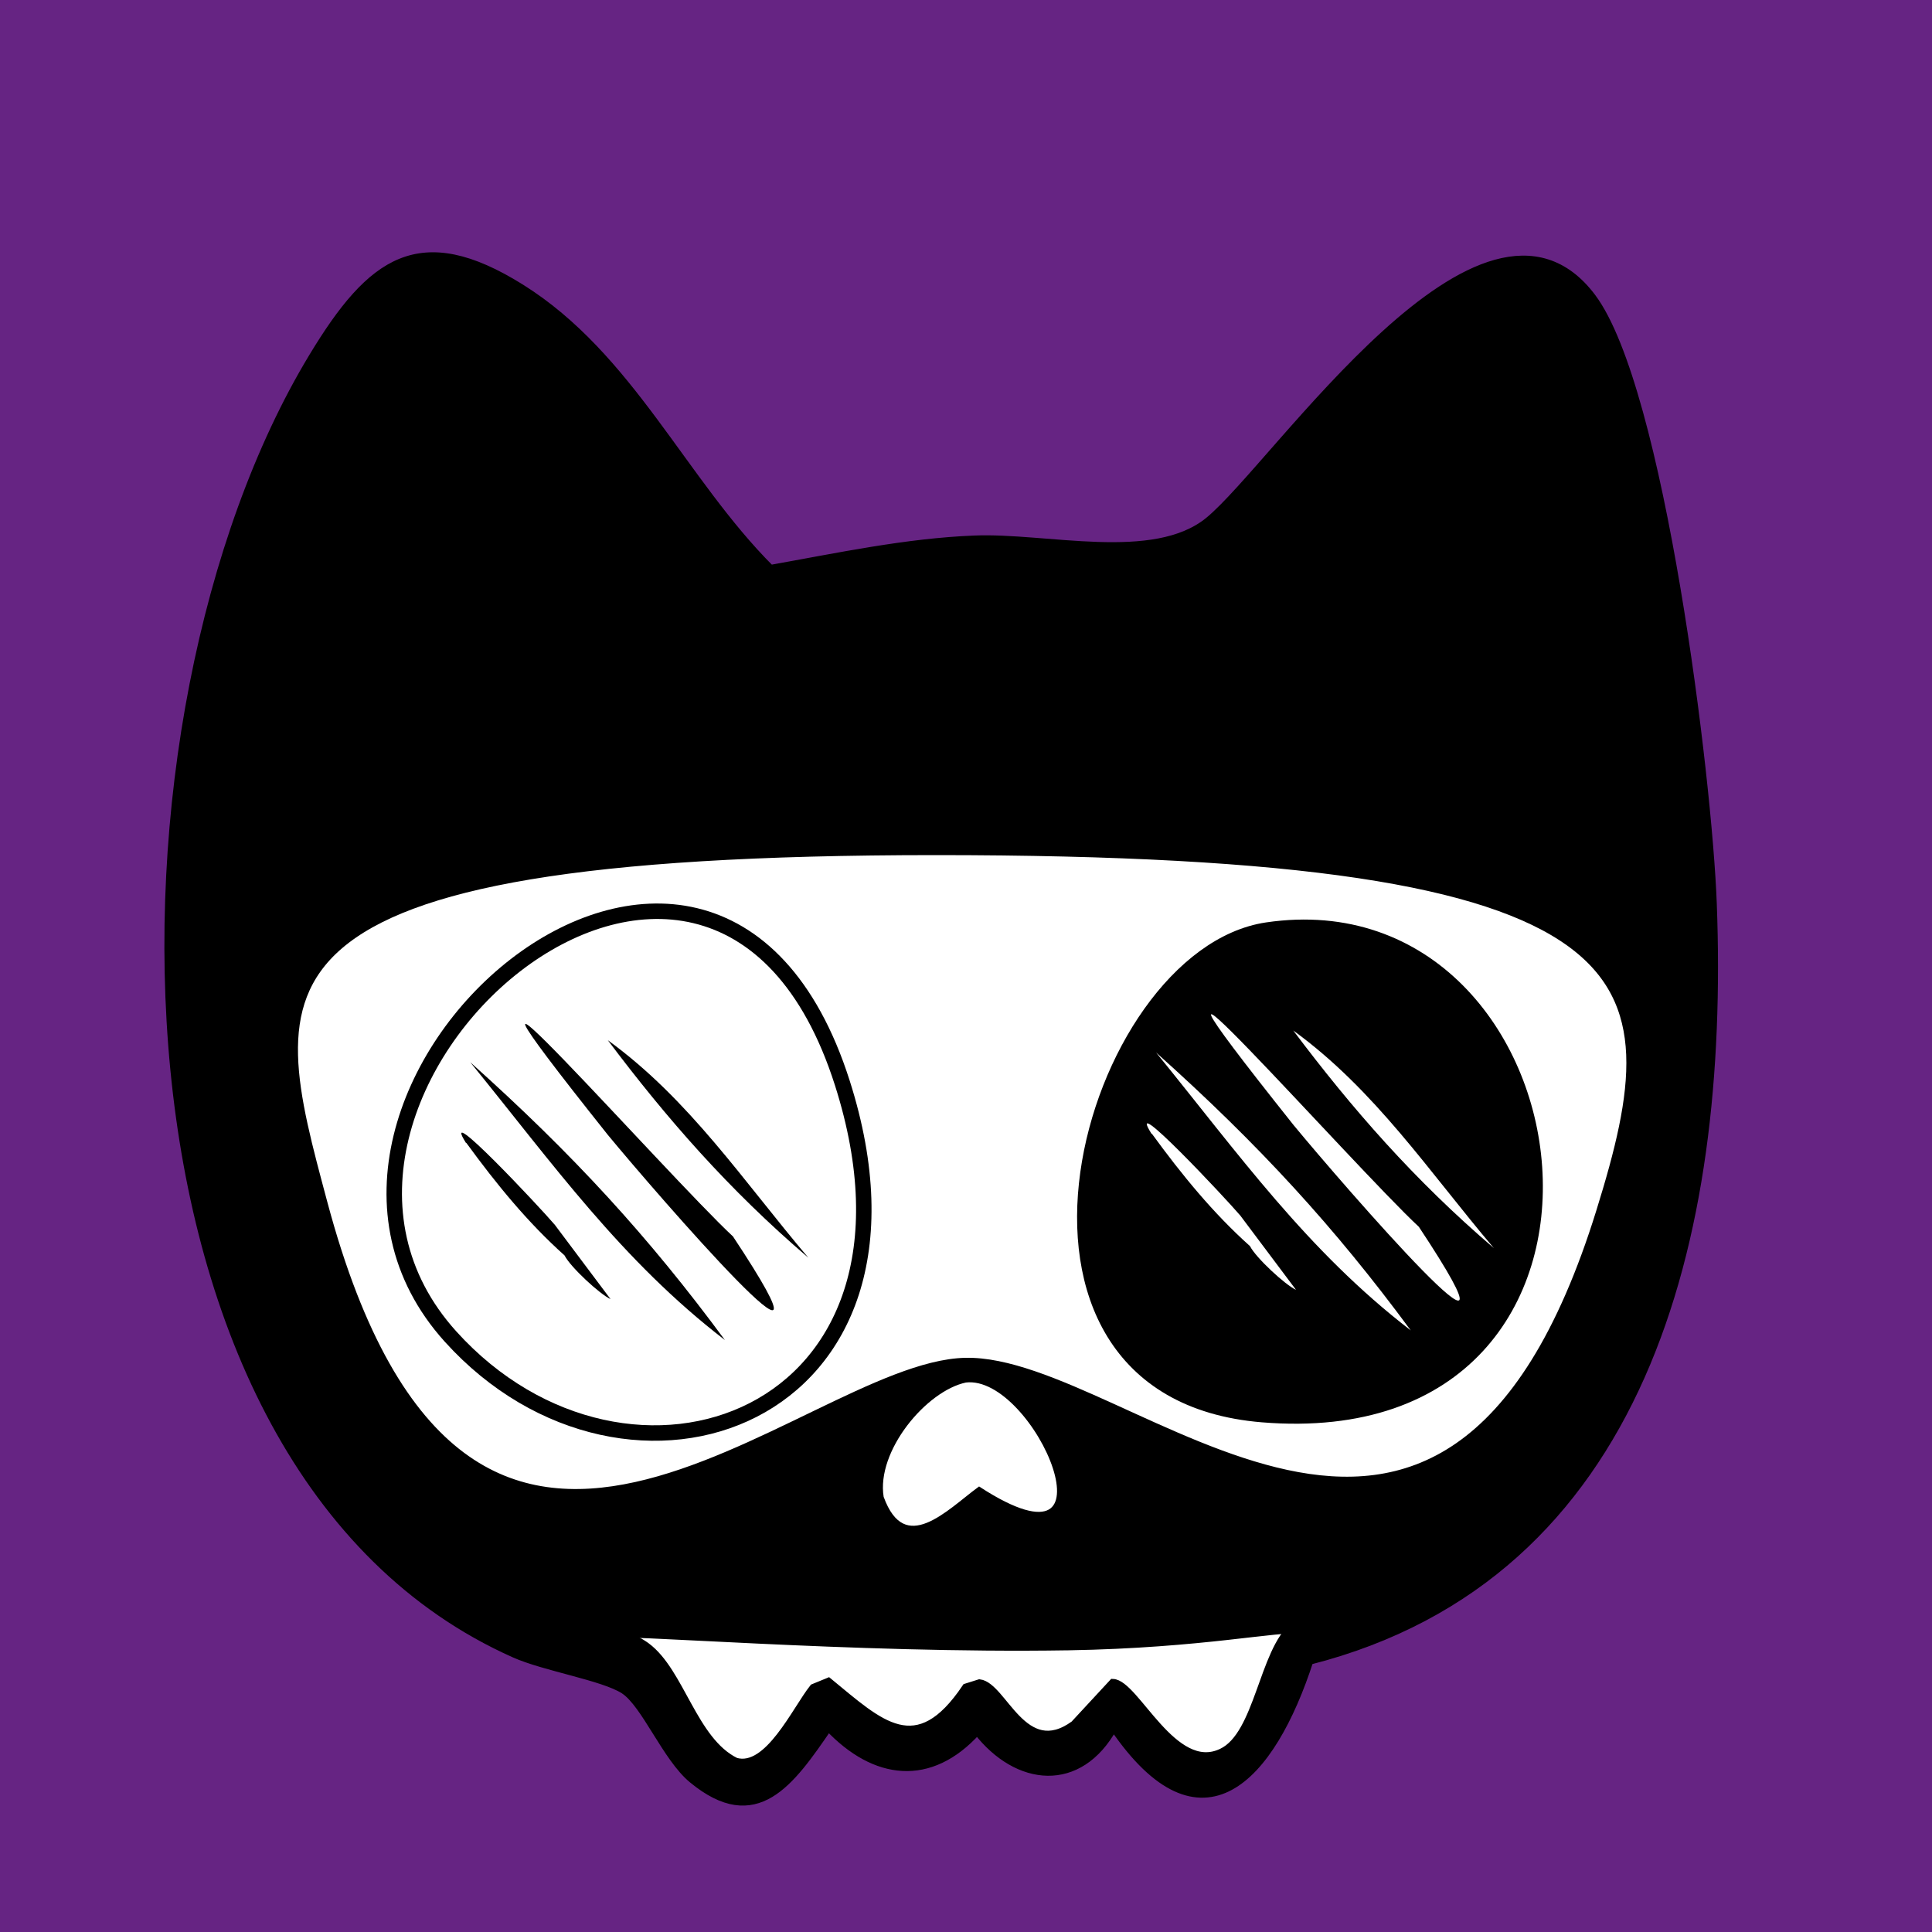 <?xml version="1.0" encoding="UTF-8"?><svg xmlns="http://www.w3.org/2000/svg" width="500" height="500" xmlns:xlink="http://www.w3.org/1999/xlink" viewBox="0 0 500 500"><rect x="0" y="0" width="500" height="500" fill="#333333" stroke="none"/><defs><style>.f{fill:url(#b);}.g{fill:#662483;mix-blend-mode:overlay;}.h{stroke-width:2px;}.h,.i,.j,.k,.l,.m{stroke:#000;stroke-miterlimit:10;}.i{stroke-width:4px;}.i,.j,.k,.n{fill:#fff;}.j,.l{stroke-width:3px;}.o{isolation:isolate;}.m{stroke-width:13px;}</style><linearGradient id="b" x1="-.2" y1="250.1" x2="500" y2="250.1" gradientUnits="userSpaceOnUse"><stop offset="0" stop-color="#ffef26"/><stop offset="0" stop-color="#fee921"/><stop offset=".1" stop-color="#fdd70e"/><stop offset=".2" stop-color="#fdcb03"/><stop offset=".3" stop-color="#fdc800"/><stop offset=".7" stop-color="#f18f34"/><stop offset=".9" stop-color="#e95f32"/><stop offset="1" stop-color="#e3312d"/></linearGradient></defs><g class="o"><g id="a"><rect class="f" x="-.2" width="500.2" height="500.2"/><rect class="g" x="-.2" width="500.2" height="500.2"/><path class="m" d="M107.9,77c28.9-6.5,61.5,53.3,78.4,72,17.1,18.8,30.8,5.3,52.6,4.2,21.6-1.1,43,5,64.3,3.8,22-11.7,68.2-77.1,92.1-73.5,13.5,2,21,40.4,23.7,53.3,21.4,100.6,30,253.2-86.2,283.1-7.8,6.5-9,27.9-18.4,32.4-12.3,5.9-22-17.6-27.9-17.8l-9.9,10.7c-12.9,9.5-18.1-9.8-24.2-10.6l-3.5,1.1c-12.7,18.8-22,9.4-35.3-1.5l-3.9,1.5c-4.5,5.8-11.6,21.3-19.9,18.9-10.8-5.3-14-22.9-22.8-29.5-6.3-4.7-19.8-7.5-27.8-11.5-65.8-33.4-88.2-117.8-83.4-192.2,1.9-28.4,22.7-138.1,51.9-144.6Z"/><path class="k" d="M276.3,426.6c-55.8.9-118.6-4.5-118.4-3.1,0,0,3.4,3.2,3.4,3.2,0,0,4.9.6,6.2,1.5,8.9,6.6,12.1,24.4,23.1,29.8,8.4,2.4,15.5-13.3,20.1-19.1l3.9-1.6c13.4,11,22.8,20.6,35.6,1.5,0,0,3.5-1.1,3.5-1.1,6.2.8,11.4,20.2,24.5,10.7l10-10.8c5.9.2,15.7,24,28.2,18,9.5-4.5,10.6-26.1,18.6-32.7.7-.2,1.3-.4,2-.6-6.1-.8-25.5,3.7-60.5,4.3Z"/><path class="j" d="M414.6,313.6c-40.5,130.7-122.5,38.3-164.8,39.3s-129.1,98.4-166.5-41.3c-15.3-57.2-26.3-91.8,158.9-91.8,189.1,0,191.6,32,172.4,93.8Z"/><path id="c" class="h" d="M338.9,429.8c-9.9,30.5-28,50.5-50.7,17.2-8.9,16.1-24.9,14.4-35.3,1-12.2,13.5-26.5,11.7-38.5-1-9.8,14.3-18.7,27.1-35.2,13.5-6.8-5.6-12.2-19.5-17.7-23.1-5.4-3.5-20.6-5.9-28.4-9.4C24.2,379.4,24.7,185.3,80.9,92.4c15.2-25.2,27.8-34.2,53.9-17.9,28.3,17.7,41.8,49.9,64.6,72.7,17.4-3.1,35.1-6.9,52.7-7.6,18.6-.8,46.5,6.8,60.7-4.8,17.6-14.4,71.1-95.2,99.2-57.9,17.8,23.7,30.1,124.6,31.3,156.9,3.3,87-18.2,174-104.3,196ZM107.4,74.1c-29.6,6.6-50.6,117.5-52.5,146.2-4.9,75.1,17.8,160.5,84.3,194.2,8,4.1,21.7,6.9,28.1,11.6,8.9,6.6,12.1,24.4,23.1,29.8,8.4,2.4,15.5-13.3,20.1-19.1l3.9-1.6c13.4,11,22.8,20.6,35.6,1.5l3.5-1.1c6.2.8,11.4,20.2,24.5,10.7l10-10.8c5.9.2,15.7,24,28.2,18,9.5-4.5,10.6-26.1,18.6-32.7,117.5-30.3,108.8-184.5,87.1-286.2-2.8-13-10.3-51.8-24-53.8-24.1-3.6-70.9,62.5-93.1,74.3-21.5,1.2-43.1-4.9-65-3.8-22,1.1-35.8,14.7-53.1-4.3-17.1-18.8-50-79.3-79.3-72.8Z"/><path class="i" d="M116.6,345.9c45.9,50.8,129.2,21.7,101.4-65.6-33.8-106.1-158,2.9-101.4,65.6Z"/><path class="l" d="M327.9,240.2c-46.2,6.8-78.3,120.1-1.2,126.4,104.4,8.5,84.3-138.6,1.2-126.4Z"/><path class="k" d="M249.9,357.3c-10.5,2.2-23.7,18-21.7,30.2,5.8,16,17.3,3.6,25.2-2.2,38.4,24.9,14.9-30.2-3.5-28Z"/></g><g id="d"><path class="n" d="M367.2,317.5c-16.8-15.6-89.2-97.6-32.4-26.3,12.7,15.4,65.1,75.7,32.4,26.3Z"/><path class="n" d="M299.2,272.4c21.4,26.3,39.1,51.3,65.9,71.9-19.7-26.7-39.2-48-65.9-71.9Z"/><path class="n" d="M334.7,266.7c15.1,20.1,31.3,38.7,51.9,56.3-16.8-19.8-30.7-40.9-51.9-56.3Z"/><path class="n" d="M298.1,293.4c7.8,10.7,15.9,20.6,25.4,29.1,1.5,3,9.2,10.1,11.9,11.3,0,0-14.4-19.2-14.4-19.2-3.9-4.6-30.1-32.5-23-21.2Z"/><path d="M189.7,320c-16.8-15.6-89.2-97.6-32.4-26.3,12.7,15.4,65.1,75.7,32.4,26.3Z"/><path d="M121.7,274.9c21.4,26.3,39.1,51.3,65.9,71.9-19.7-26.7-39.2-48-65.9-71.9Z"/><path d="M157.3,269.2c15.1,20.1,31.3,38.7,51.9,56.3-16.8-19.8-30.7-40.9-51.9-56.3Z"/><path d="M120.7,295.8c7.8,10.7,15.9,20.6,25.4,29.1,1.5,3,9.2,10.1,11.9,11.3,0,0-14.4-19.2-14.4-19.2-3.9-4.6-30.1-32.5-23-21.2Z"/></g></g></svg>
